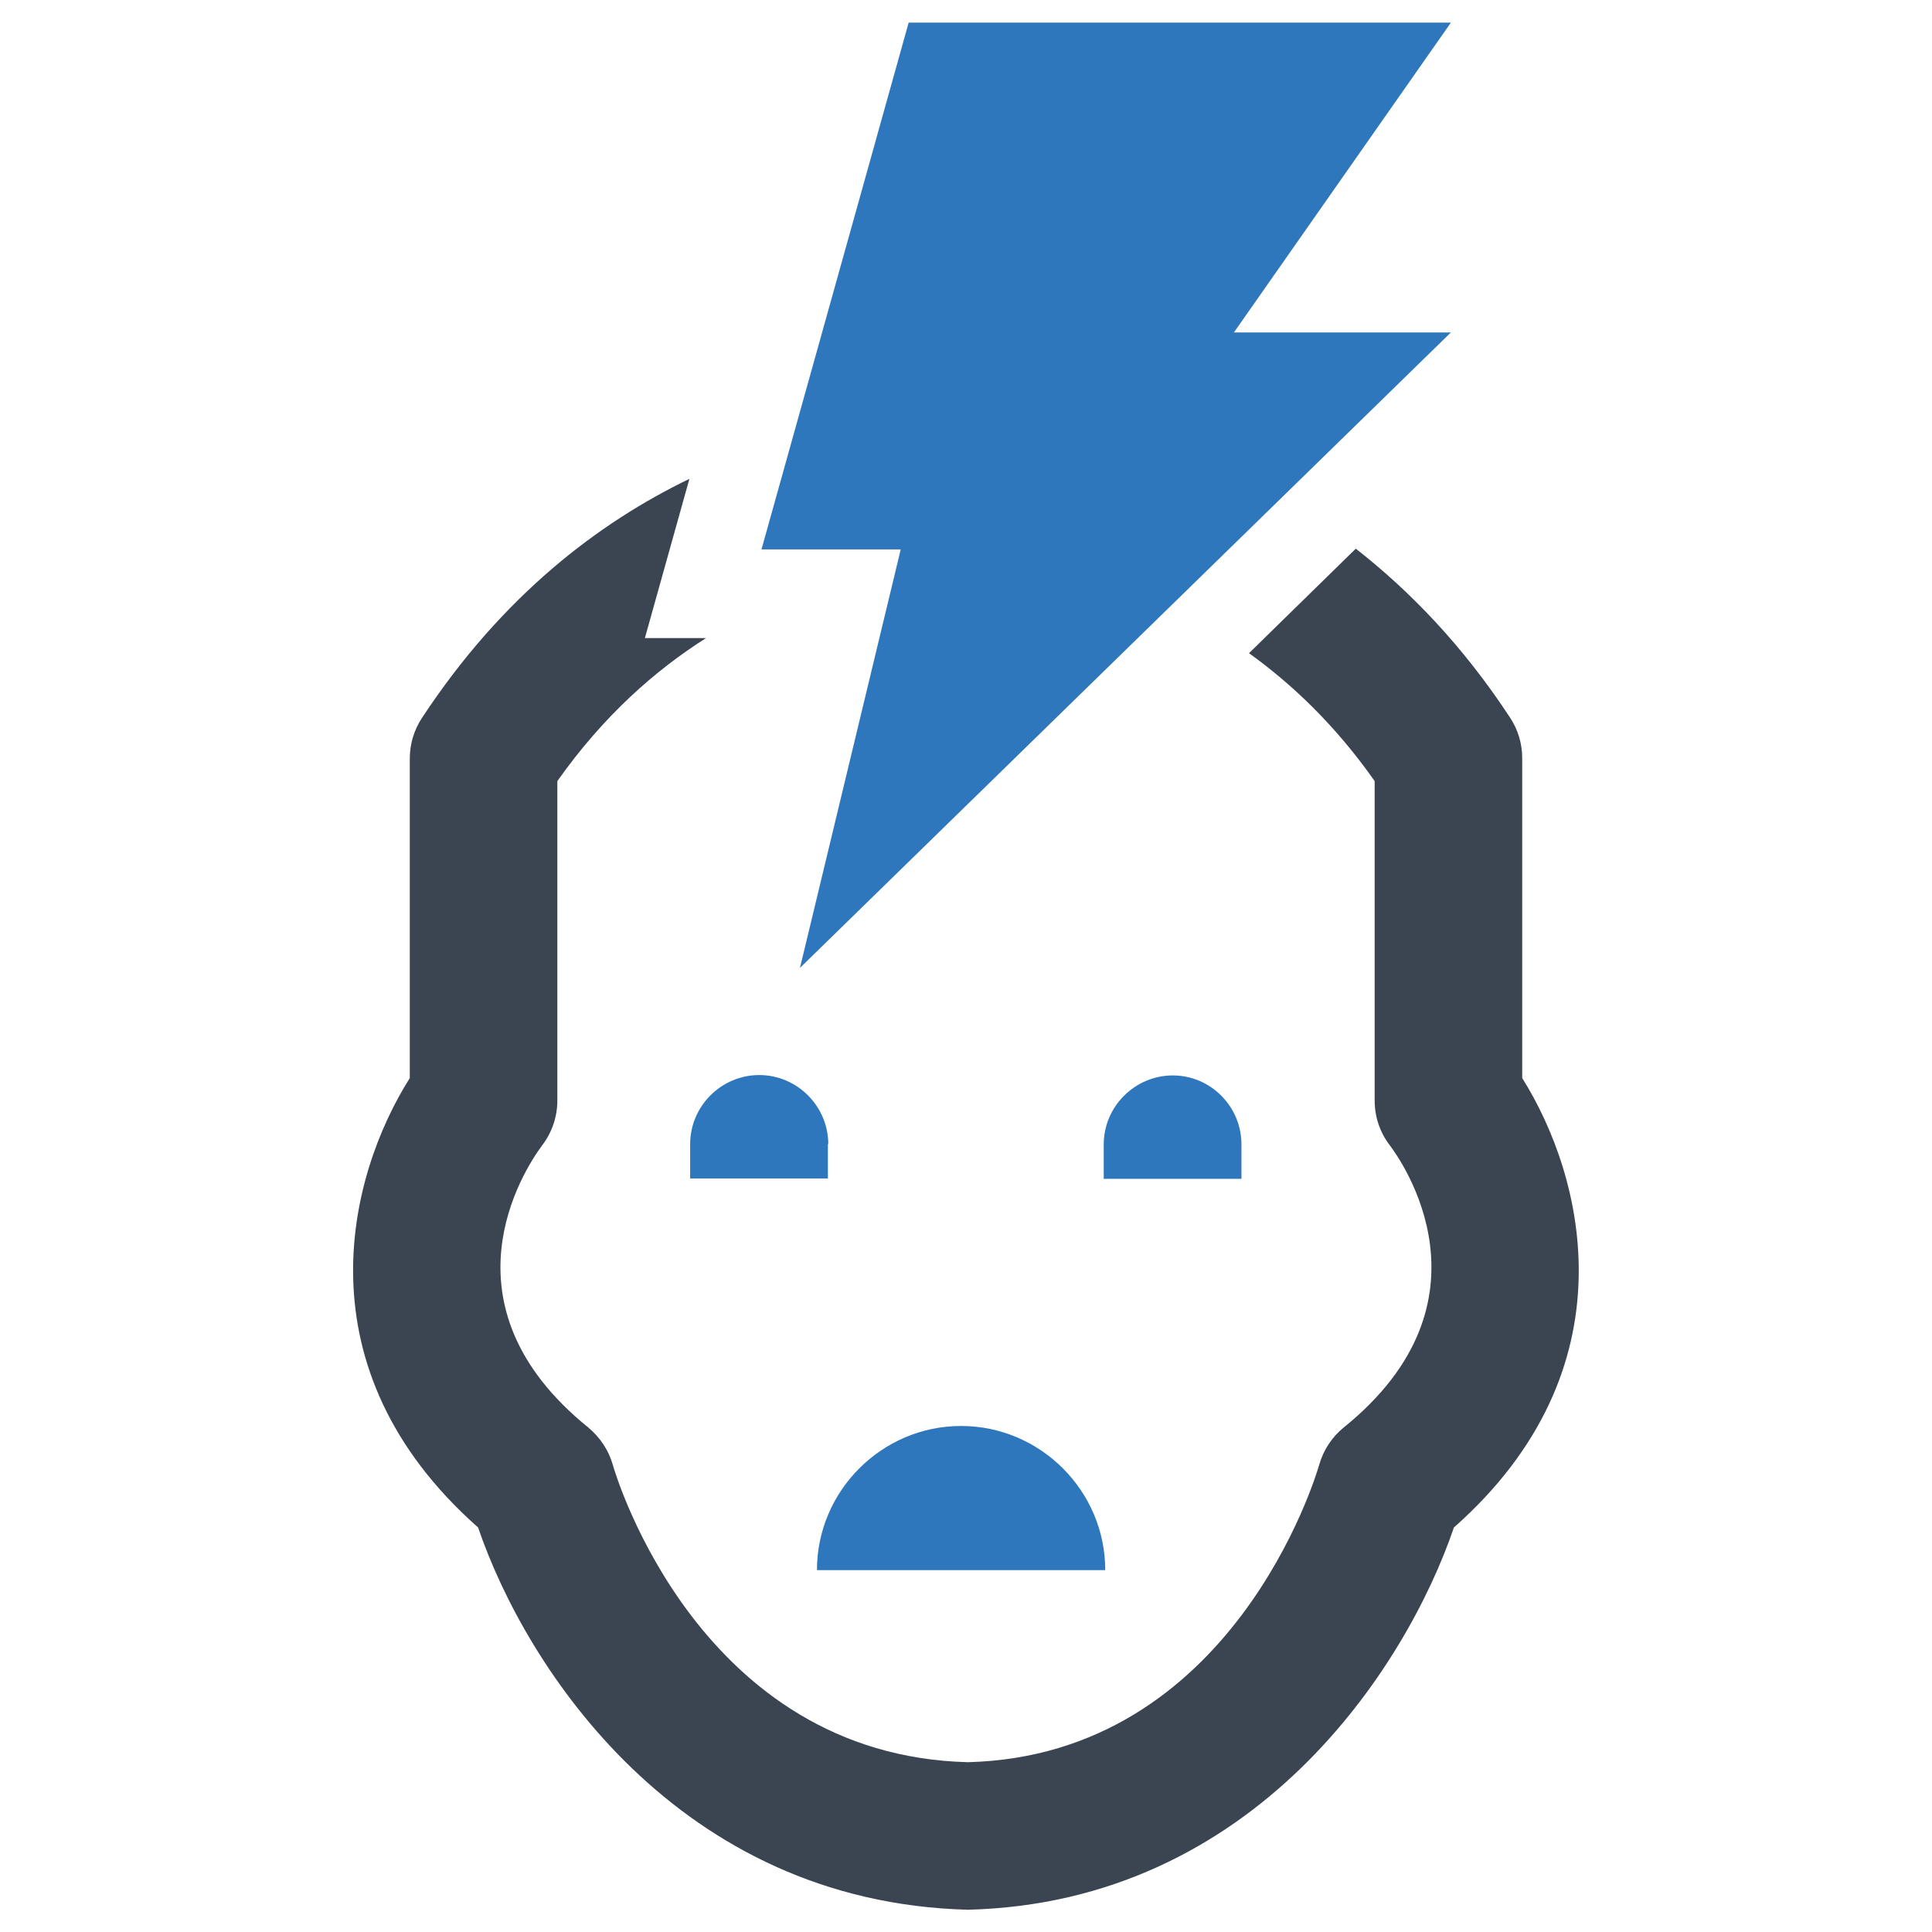 <?xml version="1.0" encoding="utf-8"?>
<!-- Generator: Adobe Illustrator 21.0.2, SVG Export Plug-In . SVG Version: 6.00 Build 0)  -->
<svg version="1.1" id="Layer_1" xmlns="http://www.w3.org/2000/svg" xmlns:xlink="http://www.w3.org/1999/xlink" x="0px" y="0px"
	 viewBox="0 0 512 512" style="enable-background:new 0 0 512 512;" xml:space="preserve">
<style type="text/css">
	.st0{fill:#2E77BC;}
	.st1{fill:#3B4552;}
</style>
<g>
	<g>
		<path class="st0" d="M219.5,303.2c0-10-8.2-18.3-18.3-18.3c-10,0-18.3,8.2-18.3,18.3v9.1h36.5V303.2z"/>
		<path class="st0" d="M310.8,285c-10,0-18.3,8.2-18.3,18.3v9.1H329v-9.1C329,293.2,320.8,285,310.8,285z"/>
		<path class="st0" d="M254.7,377.9c-21,0-38.2,17.2-38.2,38.2h76.4C292.9,395.1,275.7,377.9,254.7,377.9z"/>
	</g>
	<polygon class="st0" points="384.5,6 240.8,6 201.8,145.6 238.7,145.6 212,256.5 384.5,88.1 327,88.1 	"/>
	<path class="st1" d="M403.4,200.9c0-3.8-1.1-7.5-3.2-10.7c-12.6-19.2-26.6-33.6-40.9-44.8L331,173.1c11.4,8.2,22.9,19.1,33.3,33.9
		v84.7c0,4.3,1.4,8.4,4,11.8c3.1,4.1,29.4,41.2-12.2,74.8c-3.1,2.5-5.4,6-6.5,9.9c-0.9,3.1-23,77-93.1,78.8
		c-71-1.8-93.2-75.6-94.1-78.8c-1.1-3.9-3.4-7.3-6.5-9.9c-40.2-32.5-17.2-68.1-12.2-74.8c2.6-3.4,4-7.6,4-11.8v-84.7
		c12.3-17.4,26-29.4,39.4-37.9h-16.2l11.8-42.2c-23.8,11.5-49.4,30.7-70.9,63.4c-2.1,3.2-3.2,6.9-3.2,10.7v84.7
		c-16.5,26.1-29.5,77,18.1,119.1c12.7,37.3,53,99.3,129.8,101.3c75.9-1.9,116.1-64,128.8-101.3c47.6-42.1,34.5-93,18.1-119.1V200.9z
		"/>
</g>
</svg>
